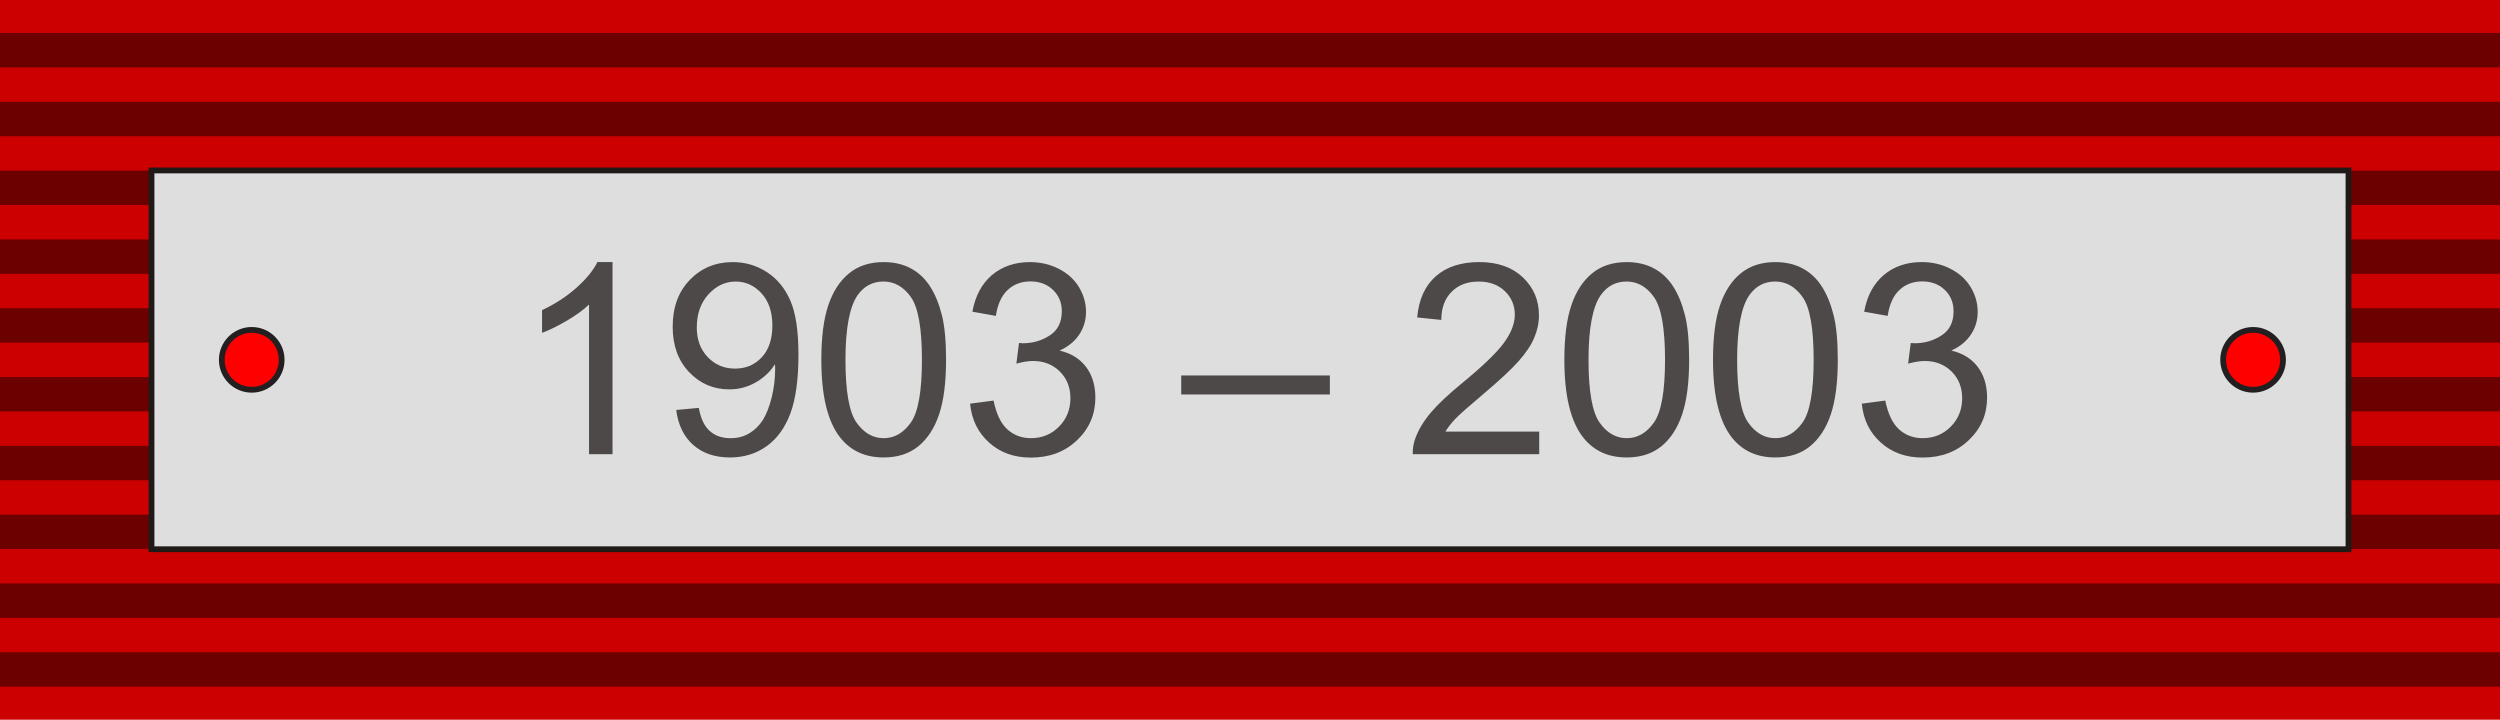 <?xml version="1.0" encoding="utf-8"?>
<!-- Generator: Adobe Illustrator 12.0.1, SVG Export Plug-In . SVG Version: 6.00 Build 51448)  -->
<!DOCTYPE svg PUBLIC "-//W3C//DTD SVG 1.1//EN" "http://www.w3.org/Graphics/SVG/1.1/DTD/svg11.dtd">
<svg  version="1.1" id="Layer_1" xmlns="http://www.w3.org/2000/svg" xmlns:xlink="http://www.w3.org/1999/xlink" width="93.543" height="26.929"
	 viewBox="0 0 93.543 26.929" overflow="visible" enable-background="new 0 0 93.543 26.929" xml:space="preserve">
<rect fill="#CC0000" width="93.543" height="26.929"/>
<path opacity="0.471" d="M0,1.235v1.288h93.543V1.235H0L0,1.235z M0,3.81v1.288h93.543V3.81H0L0,3.81z M0,6.384v1.288h93.543V6.384
	H0L0,6.384z M0,8.959v1.287h93.543V8.959H0L0,8.959z M0,11.533v1.288h93.543v-1.288H0L0,11.533z M0,14.108v1.287h93.543v-1.287H0
	L0,14.108z M0,16.683v1.287h93.543v-1.287H0L0,16.683z M0,19.257v1.287h93.543v-1.287H0L0,19.257z M0,21.832v1.287h93.543v-1.287H0
	L0,21.832z M0,24.406v1.287h93.543v-1.287H0z"/>
<rect x="5.669" y="6.378" fill-rule="evenodd" clip-rule="evenodd" fill="#DEDEDE" stroke="#1F1A17" stroke-width="0.216" stroke-miterlimit="22.926" width="82.205" height="14.173"/>
<circle fill-rule="evenodd" clip-rule="evenodd" fill="#FF0000" stroke="#231F20" stroke-width="0.216" stroke-miterlimit="22.926" cx="9.419" cy="13.464" r="1.12"/>
<circle fill-rule="evenodd" clip-rule="evenodd" fill="#FF0000" stroke="#231F20" stroke-width="0.216" stroke-miterlimit="22.926" cx="84.304" cy="13.464" r="1.12"/>
<path fill="#4D4948" d="M22.918,16.995H22.04v-5.6c-0.211,0.202-0.488,0.403-0.831,0.605c-0.346,0.202-0.654,0.354-0.927,0.454
	v-0.849c0.492-0.231,0.922-0.512,1.29-0.84c0.367-0.33,0.628-0.648,0.782-0.958h0.565V16.995L22.918,16.995z M25.302,15.34
	l0.845-0.078c0.071,0.396,0.208,0.686,0.41,0.865c0.202,0.179,0.46,0.269,0.777,0.269c0.27,0,0.506-0.063,0.71-0.188
	c0.204-0.123,0.37-0.288,0.5-0.494c0.132-0.207,0.24-0.487,0.329-0.837c0.086-0.352,0.131-0.71,0.131-1.075
	c0-0.039-0.001-0.098-0.005-0.175c-0.177,0.279-0.417,0.507-0.72,0.68c-0.305,0.175-0.635,0.262-0.989,0.262
	c-0.593,0-1.095-0.215-1.505-0.645c-0.41-0.43-0.615-0.995-0.615-1.699c0-0.727,0.213-1.31,0.642-1.753s0.965-0.665,1.61-0.665
	c0.465,0,0.89,0.127,1.276,0.377c0.385,0.25,0.679,0.608,0.878,1.071c0.2,0.463,0.3,1.135,0.3,2.015
	c0,0.914-0.099,1.642-0.297,2.185c-0.2,0.542-0.495,0.953-0.887,1.236c-0.393,0.283-0.852,0.426-1.38,0.426
	c-0.56,0-1.017-0.155-1.372-0.467C25.587,16.34,25.374,15.903,25.302,15.34L25.302,15.34z M28.9,12.18
	c0-0.503-0.134-0.905-0.402-1.2c-0.27-0.296-0.592-0.445-0.97-0.445c-0.39,0-0.73,0.16-1.021,0.479
	c-0.29,0.32-0.435,0.733-0.435,1.24c0,0.457,0.138,0.827,0.413,1.112s0.613,0.426,1.017,0.426c0.408,0,0.741-0.141,1.003-0.426
	C28.77,13.08,28.9,12.685,28.9,12.18L28.9,12.18z M30.732,13.465c0-0.847,0.086-1.529,0.261-2.043
	c0.174-0.517,0.434-0.915,0.777-1.195c0.343-0.28,0.775-0.42,1.295-0.42c0.385,0,0.721,0.078,1.011,0.233
	c0.29,0.153,0.528,0.377,0.719,0.668c0.188,0.292,0.336,0.646,0.443,1.065c0.108,0.418,0.161,0.981,0.161,1.692
	c0,0.839-0.086,1.516-0.258,2.033c-0.174,0.518-0.432,0.915-0.775,1.197c-0.343,0.281-0.776,0.422-1.301,0.422
	c-0.69,0-1.232-0.247-1.625-0.742C30.968,15.78,30.732,14.809,30.732,13.465L30.732,13.465z M31.635,13.465
	c0,1.174,0.138,1.957,0.413,2.346c0.275,0.389,0.614,0.584,1.017,0.584c0.404,0,0.743-0.197,1.018-0.587s0.413-1.172,0.413-2.343
	c0-1.179-0.138-1.962-0.413-2.349c-0.275-0.388-0.617-0.582-1.027-0.582c-0.405,0-0.727,0.172-0.968,0.513
	C31.787,11.483,31.635,12.29,31.635,13.465L31.635,13.465z M36.298,15.104l0.878-0.116c0.102,0.498,0.273,0.856,0.515,1.077
	c0.243,0.22,0.538,0.33,0.886,0.33c0.414,0,0.764-0.144,1.048-0.431c0.284-0.286,0.427-0.642,0.427-1.064
	c0-0.403-0.132-0.737-0.396-0.999c-0.265-0.262-0.6-0.394-1.006-0.394c-0.167,0-0.374,0.033-0.62,0.099l0.098-0.772
	c0.059,0.007,0.105,0.01,0.142,0.01c0.374,0,0.71-0.098,1.01-0.293c0.3-0.195,0.45-0.497,0.45-0.903c0-0.322-0.11-0.59-0.329-0.8
	c-0.218-0.212-0.5-0.318-0.845-0.318c-0.342,0-0.627,0.108-0.854,0.322c-0.229,0.215-0.375,0.538-0.44,0.968l-0.878-0.157
	c0.107-0.59,0.352-1.047,0.731-1.37C37.5,9.97,37.974,9.807,38.54,9.807c0.39,0,0.75,0.085,1.078,0.252
	c0.329,0.168,0.58,0.396,0.755,0.687c0.174,0.29,0.262,0.597,0.262,0.923c0,0.308-0.083,0.59-0.25,0.845
	c-0.167,0.253-0.412,0.455-0.737,0.605c0.423,0.097,0.752,0.3,0.987,0.608c0.233,0.307,0.35,0.692,0.35,1.153
	c0,0.625-0.227,1.155-0.683,1.59c-0.455,0.436-1.032,0.652-1.729,0.652c-0.628,0-1.15-0.187-1.565-0.563
	C36.593,16.187,36.356,15.702,36.298,15.104L36.298,15.104z M44.198,14.759V14.05h5.562v0.709H44.198L44.198,14.759z M57.593,16.15
	v0.845h-4.731c-0.007-0.212,0.026-0.415,0.102-0.61c0.12-0.323,0.313-0.64,0.578-0.953c0.267-0.312,0.65-0.673,1.15-1.083
	c0.778-0.639,1.305-1.144,1.578-1.517c0.273-0.372,0.41-0.725,0.41-1.057c0-0.349-0.125-0.642-0.373-0.882
	c-0.25-0.238-0.575-0.358-0.976-0.358c-0.423,0-0.762,0.126-1.015,0.382c-0.255,0.253-0.384,0.604-0.387,1.053l-0.903-0.092
	c0.062-0.675,0.295-1.188,0.698-1.542c0.403-0.354,0.946-0.53,1.627-0.53c0.687,0,1.229,0.192,1.63,0.572
	c0.401,0.382,0.602,0.854,0.602,1.417c0,0.287-0.059,0.568-0.177,0.845c-0.117,0.276-0.312,0.568-0.583,0.873
	c-0.271,0.307-0.724,0.727-1.355,1.26c-0.526,0.443-0.865,0.743-1.015,0.901c-0.15,0.157-0.273,0.315-0.372,0.476H57.593
	L57.593,16.15z M58.534,13.465c0-0.847,0.087-1.529,0.262-2.043c0.174-0.517,0.434-0.915,0.777-1.195
	c0.343-0.28,0.774-0.42,1.295-0.42c0.385,0,0.722,0.078,1.012,0.233c0.29,0.153,0.528,0.377,0.718,0.668
	c0.188,0.292,0.337,0.646,0.443,1.065c0.108,0.418,0.162,0.981,0.162,1.692c0,0.839-0.087,1.516-0.259,2.033
	c-0.173,0.518-0.432,0.915-0.774,1.197c-0.344,0.281-0.777,0.422-1.302,0.422c-0.69,0-1.232-0.247-1.625-0.742
	C58.771,15.78,58.534,14.809,58.534,13.465L58.534,13.465z M59.438,13.465c0,1.174,0.139,1.957,0.414,2.346
	c0.274,0.389,0.613,0.584,1.017,0.584c0.404,0,0.743-0.197,1.018-0.587c0.275-0.39,0.414-1.172,0.414-2.343
	c0-1.179-0.139-1.962-0.414-2.349c-0.274-0.388-0.616-0.582-1.026-0.582c-0.405,0-0.727,0.172-0.968,0.513
	C59.59,11.483,59.438,12.29,59.438,13.465L59.438,13.465z M64.096,13.465c0-0.847,0.087-1.529,0.262-2.043
	c0.174-0.517,0.434-0.915,0.777-1.195c0.343-0.28,0.774-0.42,1.295-0.42c0.385,0,0.722,0.078,1.012,0.233
	c0.29,0.153,0.528,0.377,0.718,0.668c0.188,0.292,0.337,0.646,0.443,1.065c0.108,0.418,0.162,0.981,0.162,1.692
	c0,0.839-0.087,1.516-0.259,2.033c-0.173,0.518-0.432,0.915-0.774,1.197c-0.344,0.281-0.777,0.422-1.302,0.422
	c-0.69,0-1.232-0.247-1.625-0.742C64.333,15.78,64.096,14.809,64.096,13.465L64.096,13.465z M64.999,13.465
	c0,1.174,0.139,1.957,0.414,2.346c0.274,0.389,0.613,0.584,1.017,0.584c0.404,0,0.743-0.197,1.019-0.587
	c0.274-0.39,0.413-1.172,0.413-2.343c0-1.179-0.139-1.962-0.413-2.349c-0.275-0.388-0.617-0.582-1.027-0.582
	c-0.405,0-0.727,0.172-0.968,0.513C65.151,11.483,64.999,12.29,64.999,13.465L64.999,13.465z M69.663,15.104l0.878-0.116
	c0.102,0.498,0.273,0.856,0.515,1.077c0.244,0.22,0.539,0.33,0.887,0.33c0.414,0,0.764-0.144,1.049-0.431
	c0.283-0.286,0.427-0.642,0.427-1.064c0-0.403-0.132-0.737-0.396-0.999c-0.265-0.262-0.6-0.394-1.007-0.394
	c-0.166,0-0.373,0.033-0.619,0.099l0.098-0.772c0.059,0.007,0.105,0.01,0.142,0.01c0.373,0,0.71-0.098,1.01-0.293
	c0.301-0.195,0.45-0.497,0.45-0.903c0-0.322-0.109-0.59-0.328-0.8c-0.219-0.212-0.5-0.318-0.845-0.318
	c-0.342,0-0.627,0.108-0.854,0.322c-0.229,0.215-0.375,0.538-0.439,0.968l-0.879-0.157c0.106-0.59,0.352-1.047,0.731-1.37
	c0.382-0.323,0.855-0.487,1.422-0.487c0.391,0,0.75,0.085,1.078,0.252c0.328,0.168,0.58,0.396,0.755,0.687
	c0.174,0.29,0.262,0.597,0.262,0.923c0,0.308-0.083,0.59-0.25,0.845c-0.166,0.253-0.411,0.455-0.736,0.605
	c0.423,0.097,0.752,0.3,0.986,0.608c0.233,0.307,0.351,0.692,0.351,1.153c0,0.625-0.227,1.155-0.684,1.59
	c-0.455,0.436-1.032,0.652-1.729,0.652c-0.628,0-1.15-0.187-1.564-0.563C69.958,16.187,69.721,15.702,69.663,15.104z"/>
</svg>
